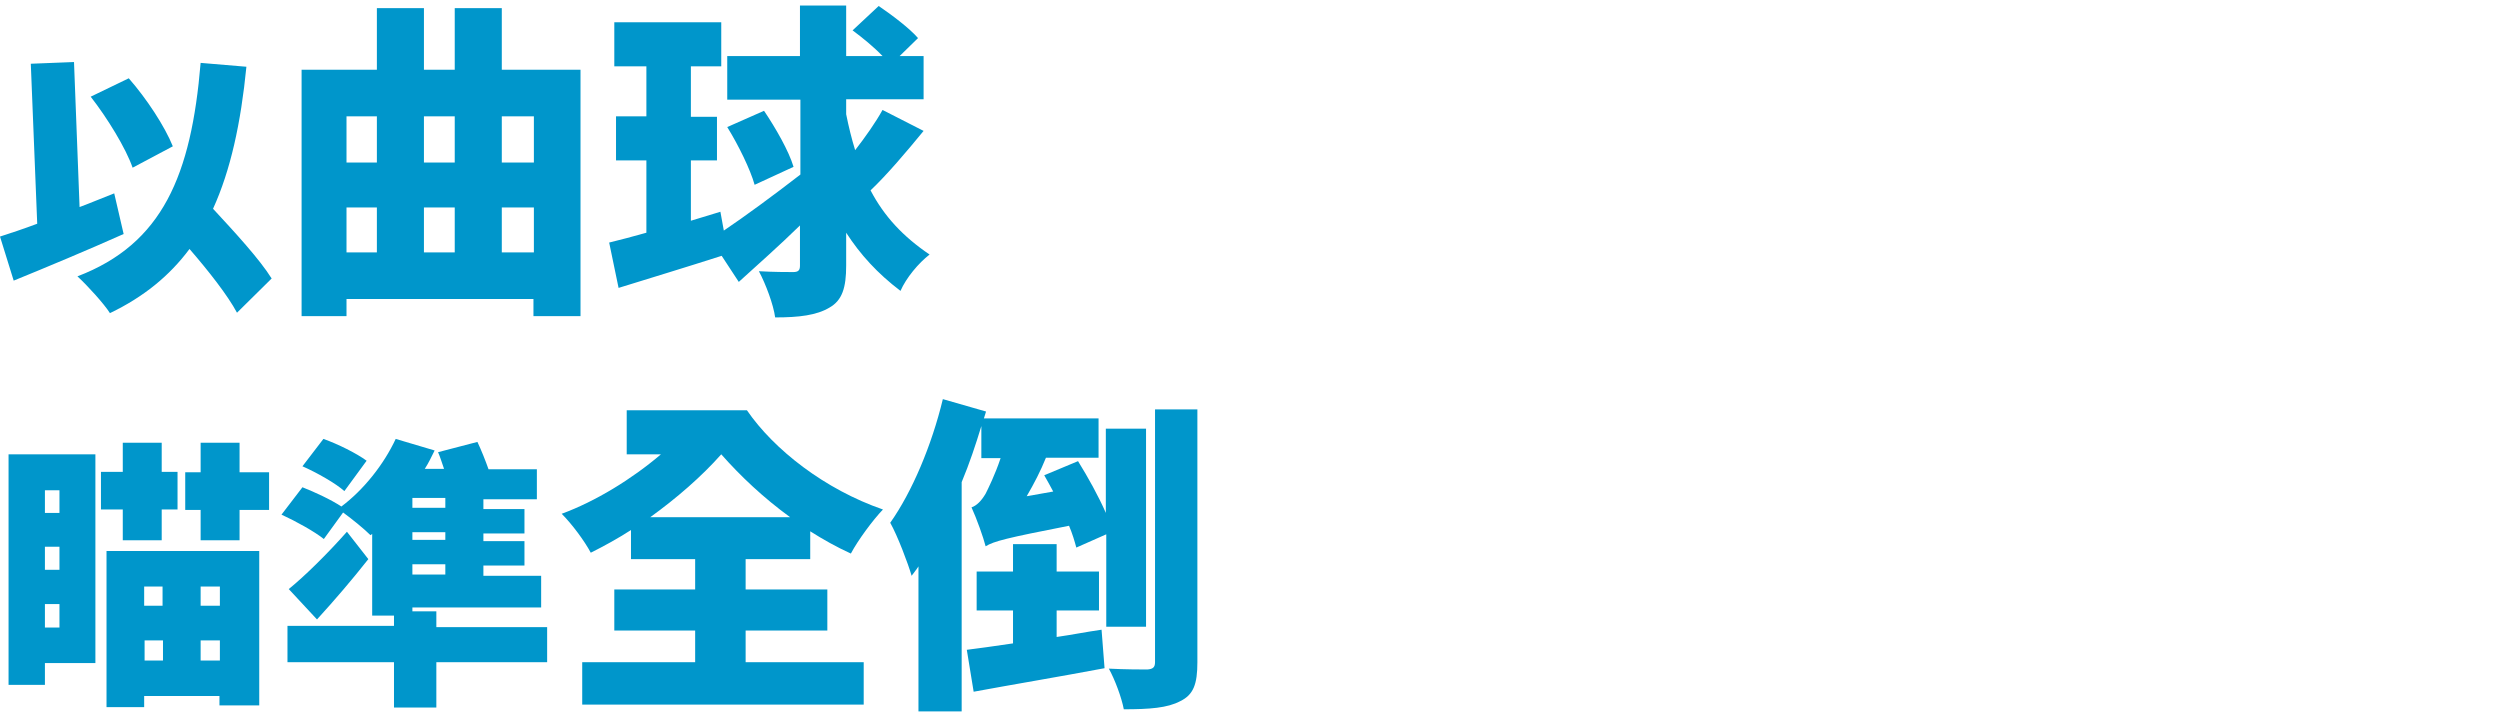 <?xml version="1.0" encoding="utf-8"?>
<!-- Generator: Adobe Illustrator 24.0.0, SVG Export Plug-In . SVG Version: 6.00 Build 0)  -->
<svg version="1.1" id="Layer_1" xmlns="http://www.w3.org/2000/svg" xmlns:xlink="http://www.w3.org/1999/xlink" x="0px" y="0px"
	 viewBox="0 0 584.4 167.8" style="enable-background:new 0 0 584.4 167.8;" xml:space="preserve">
<style type="text/css">
	.st0{fill:#0096CB;}
</style>
<g>
	<path class="st0" d="M28.9,54.7c-8.5,3.8-18.1,7.8-25.7,10.9L0,55.3c2.5-0.8,5.5-1.8,8.7-3L7.2,14.9l10.1-0.4l1.3,33.9
		c2.7-1,5.5-2.2,8.1-3.2L28.9,54.7z M55.4,73.1c-2.2-4.1-6.6-9.7-11.1-14.9c-4.7,6.3-10.7,11.2-18.6,15c-1.3-2.1-5.3-6.5-7.6-8.6
		C38,57,44.7,41,46.9,14.7l10.7,0.9c-1.3,13.2-3.7,24.2-7.8,33.2c5.1,5.5,10.9,11.8,13.7,16.3L55.4,73.1z M31,39.2
		c-1.6-4.6-5.9-11.6-9.8-16.6l8.9-4.3c4.2,4.8,8.4,11.2,10.3,15.9L31,39.2z"/>
	<path class="st0" d="M135.7,16.3v57.6h-11v-4H81v4H70.5V16.3h17.6V1.9h11v14.4h7.2V1.9h11v14.4H135.7z M81,27.2v10.8h7.1V27.2H81z
		 M81,59h7.1V48.5H81V59z M99.1,27.2v10.8h7.2V27.2H99.1z M99.1,48.5V59h7.2V48.5H99.1z M117.3,27.2v10.8h7.5V27.2H117.3z M124.8,59
		V48.5h-7.5V59H124.8z"/>
	<path class="st0" d="M215.9,30.6c-4.1,5-8.6,10.3-12.4,13.9c3.2,6.1,7.6,10.8,13.8,15c-2.6,2-5.5,5.5-6.8,8.5
		c-5.4-4.1-9.4-8.5-12.7-13.6v7.7c0,5.1-0.9,8.1-3.9,9.8c-3,1.8-7.1,2.3-12.7,2.3c-0.4-3-2.2-7.8-3.8-10.8c3.4,0.2,6.8,0.2,8,0.2
		s1.6-0.4,1.6-1.5v-9.4c-4.8,4.7-9.9,9.2-14.3,13.2l-4-6.1c-8.1,2.6-17,5.3-24.1,7.5l-2.2-10.6c2.5-0.6,5.5-1.4,8.7-2.3V37.5h-7.1
		V27.2h7.1V15.5h-7.5V5.2h25v10.3h-7.1v11.8h6.1v10.2h-6.1v14.1l6.9-2.1l0.8,4.4c4.9-3.3,11.7-8.3,17.9-13.1V23.3h-17.1V13.1H187
		V1.3h10.8v11.8h8.5c-2-2.1-4.7-4.3-7-6l6.1-5.7c3.1,2.1,7.2,5.2,9.2,7.5l-4.3,4.2h5.6v10.1h-18.1v3.5c0.6,3,1.3,5.8,2.1,8.4
		c2.4-3.1,4.8-6.5,6.4-9.4L215.9,30.6z M178.6,25.9c2.7,4,5.8,9.4,6.9,13.1l-9.1,4.2c-1-3.6-3.8-9.3-6.4-13.5L178.6,25.9z"/>
	<path class="st0" d="M22.3,155H10.5v5.1H2v-53.9h20.3V155z M10.5,114.6v5.3h3.4v-5.3H10.5z M10.5,133.2h3.4v-5.4h-3.4V133.2z
		 M13.9,146.7v-5.5h-3.4v5.5H13.9z M28.7,119.1h-5.1v-8.8h5.1v-6.8h9.1v6.8h3.7v8.8h-3.7v7.2h-9.1V119.1z M24.9,128.8h35.7v36.1
		h-9.3v-2.2H33.7v2.6h-8.8V128.8z M33.7,137.1v4.5h4.3v-4.5H33.7z M38.1,154.4v-4.7h-4.3v4.7H38.1z M62.9,110.4v8.8H56v7.1h-9.1
		v-7.1h-3.6v-8.8h3.6v-6.9H56v6.9H62.9z M51.4,137.1h-4.5v4.5h4.5V137.1z M51.4,154.4v-4.7h-4.5v4.7H51.4z"/>
	<path class="st0" d="M127.9,154.8H102v10.6h-9.9v-10.6H67.2v-8.5h24.9v-2.4h-5.1v-19.1l-0.4,0.3c-1.4-1.4-4.2-3.7-6.4-5.3l-4.5,6.2
		c-2.1-1.7-6.6-4.2-9.9-5.7l4.9-6.4c2.8,1.1,6.7,2.9,9.1,4.5c5.2-3.9,9.9-9.8,12.7-15.8l9.1,2.7c-0.7,1.4-1.4,2.9-2.3,4.3h4.5
		c-0.5-1.4-0.9-2.8-1.4-3.9l9.2-2.4c0.9,1.9,1.9,4.4,2.6,6.4h11.3v7h-12.5v2.3h9.6v5.7h-9.6v1.8h9.6v5.7h-9.6v2.4h13.5v7.4H96.4v0.9
		h5.6v3.7h25.9V154.8z M86.1,130.7c-3.7,4.7-7.8,9.5-12,14.1l-6.6-7.1c3.7-3,9-8.2,13.6-13.4L86.1,130.7z M80.5,114.8
		c-2-1.8-6.4-4.3-9.8-5.8l4.9-6.4c3.4,1.2,7.8,3.4,10.1,5.1L80.5,114.8z M104.1,116.4h-7.7v2.3h7.7V116.4z M104.1,124.4h-7.7v1.8
		h7.7V124.4z M104.1,131.9h-7.7v2.4h7.7V131.9z"/>
	<path class="st0" d="M174.4,154.8h27.5v9.9h-65.8v-9.9h26.4v-7.4h-18.9v-9.6h18.9v-7.1h-15v-6.8c-3.1,2-6.4,3.8-9.4,5.3
		c-1.5-2.8-4.4-6.7-6.8-9.1c7.9-2.9,16.4-8.1,23.2-13.9h-8V95.9h28.1c6.3,9.2,18.2,18.5,31.8,23.2c-2.3,2.4-5.8,7.1-7.5,10.3
		c-3.3-1.5-6.5-3.3-9.5-5.2v6.5h-15.1v7.1h19.1v9.6h-19.1V154.8z M168.6,106.2c-4.6,5.2-10.5,10.3-16.6,14.7h32.7
		C178.5,116.4,173.1,111.3,168.6,106.2L168.6,106.2z"/>
	<path class="st0" d="M258.6,146.7v-21.8l-7,3.1c-0.4-1.5-0.9-3.2-1.7-5.1c-14.8,2.9-17.5,3.6-19.5,4.8c-0.5-2-2.1-6.5-3.3-9.1
		c1.2-0.4,2.3-1.5,3.3-3.2c0.6-1.2,2.2-4.4,3.5-8.3h-4.5v-7.5c-1.3,4.3-2.8,8.8-4.6,13.1v53.6h-10.1v-33.9c-0.5,0.8-1.1,1.5-1.6,2.2
		c-0.8-2.8-3.3-9.4-5-12.4c5.1-7.2,9.7-18.1,12.3-28.9l10.1,2.9l-0.5,1.6h26.8v9.2h-12.3c-1.2,3-2.8,6.1-4.5,9l6.2-1.1
		c-0.7-1.3-1.4-2.6-2.1-3.8l7.9-3.3c2.3,3.7,4.8,8.2,6.5,12.1v-19.7h9.4v46.3H258.6z M247,148.9c3.5-0.5,7-1.2,10.5-1.7l0.7,9
		c-10.6,2-22,3.9-30.6,5.5l-1.6-9.8c3.1-0.4,6.8-0.9,10.8-1.5v-7.7h-8.5v-9.1h8.5v-6.4H247v6.4h9.9v9.1H247V148.9z M279.9,95.7v59.1
		c0,5.1-0.9,7.6-4,9.1c-3,1.6-7.2,1.9-13.2,1.9c-0.5-2.7-2.1-7-3.5-9.5c3.8,0.2,7.8,0.2,9,0.2c1.3-0.1,1.8-0.5,1.8-1.7V95.7H279.9z"
		/>
</g>
</svg>

